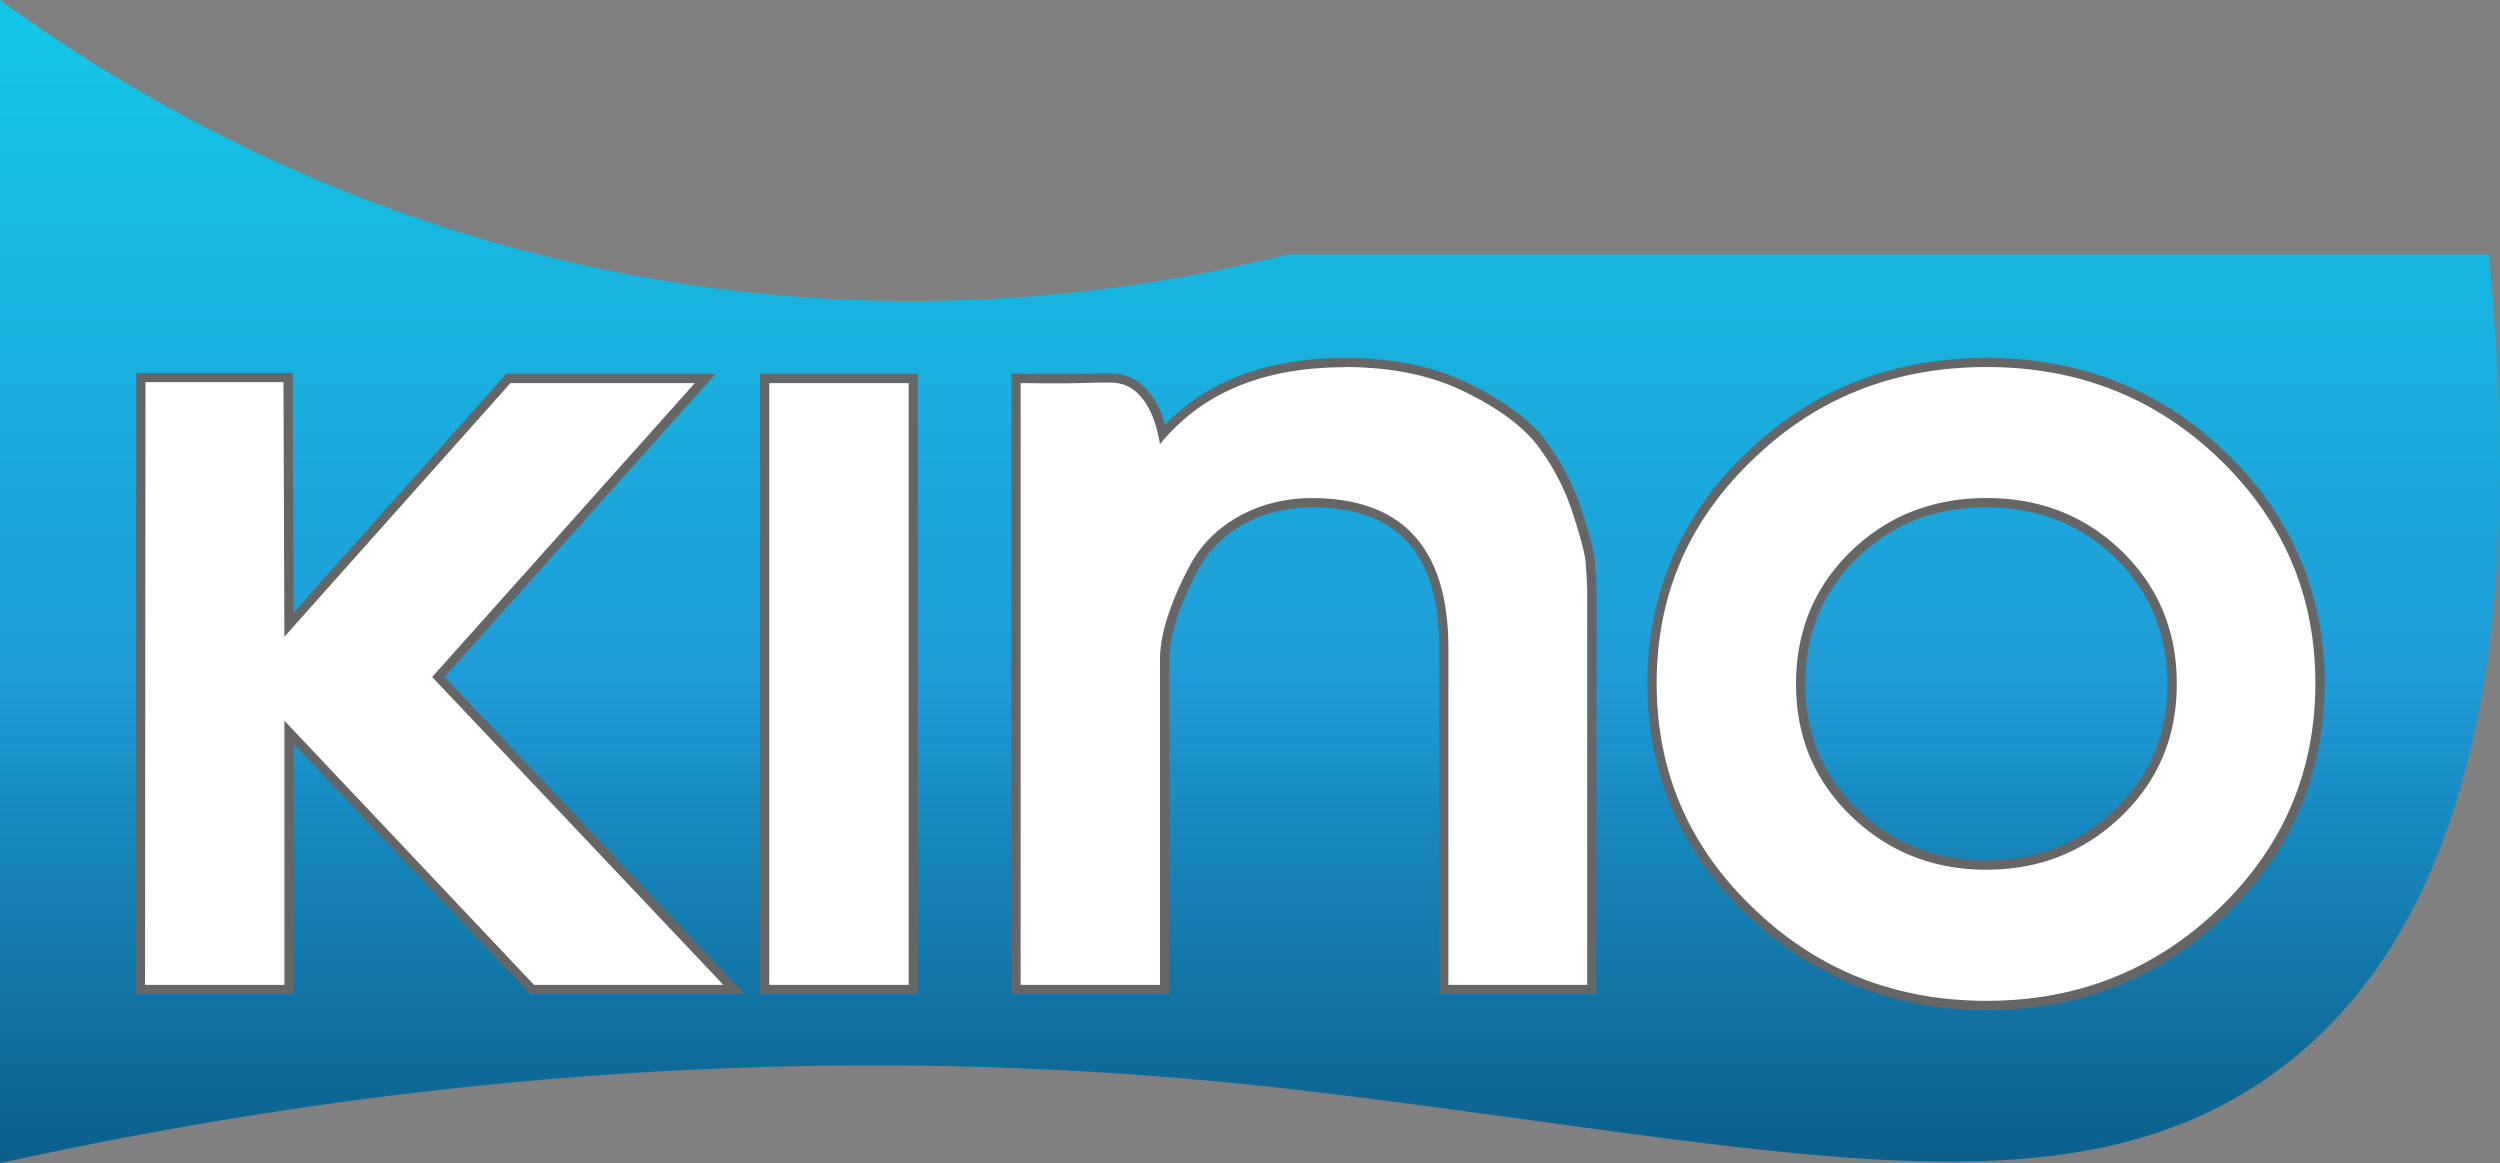 <svg xmlns="http://www.w3.org/2000/svg" xmlns:xlink="http://www.w3.org/1999/xlink" viewBox="0 0 815.69 379.52"><rect x="0" y="0" width="815.69" height="379.52" fill="#808080" stroke="none"/><defs><style>.cls-1{fill:url(#Degradado_sin_nombre_17);}.cls-2{fill:#fff;}.cls-3{fill:#666;}</style><linearGradient id="Degradado_sin_nombre_17" x1="407.85" y1="-249.59" x2="407.85" y2="747.55" gradientUnits="userSpaceOnUse"><stop offset="0" stop-color="#09e8f3"/><stop offset="0.1" stop-color="#0cdff0"/><stop offset="0.26" stop-color="#13c5e6"/><stop offset="0.47" stop-color="#1e9cd7"/><stop offset="0.71" stop-color="#014165"/></linearGradient></defs><g id="Capa_2" data-name="Capa 2"><g id="Base"><path class="cls-1" d="M747,346.3c-68.75,54.49-163,28.58-319,9.85C324.89,343.77,179.73,339.91,0,379.52V0C39.76,29.05,123.24,81.5,241,95A501.13,501.13,0,0,0,420,83H812C821.3,175.86,817.51,290.42,747,346.3Z"/><polygon class="cls-2" points="173.58 322.83 94.29 238.91 94.29 322.83 45.82 322.83 45.97 123.19 93.98 123.19 94.27 203.84 165.87 123.47 230.07 123.47 143.01 220.86 239.47 322.83 173.58 322.83"/><path class="cls-3" d="M92.49,124.69l.3,83.08L166.54,125h60.17L141,220.89l95,100.44H174.23L92.79,235.14v86.19H47.32l.15-196.64h45m3-3h-51v3l-.15,196.64v3H95.79V242.68l76.26,80.71.89.94h70l-4.79-5.06-93.12-98.44L229,127l4.47-5H165.19l-.89,1L95.76,199.92l-.27-75.18v-3Z"/><rect class="cls-2" x="249.51" y="123.47" width="48.47" height="199.37"/><path class="cls-3" d="M296.48,125V321.33H251V125h45.47m3-3H248V324.33h51.47V122Z"/><path class="cls-2" d="M471.08,322.83V211.61c0-32-14.09-47.59-43.07-47.59-16.57,0-31.15,7.85-38,20.48-6.54,12-10,22.62-10,30.73v107.6H331.5V123.44l1.53,0c2.77.06,5.63.08,8.49.08,2,0,4.14,0,6.46,0,3,0,5.48-.11,7.55-.16s3.81-.1,5.24-.1c3.37,0,5.51.22,7.9,1.42,3.65,1.83,8.31,6.24,10.68,16.86,13.77-15.44,33.7-23.26,59.3-23.26,15.09,0,28.25,2.64,39.1,7.84,11.14,5.34,19.15,11.09,24.49,17.59a76.54,76.54,0,0,1,12,22.41c3.07,9.43,4.4,14.58,4.61,17.81l0,.6c.21,3.18.42,6.19.42,9V322.83Z"/><path class="cls-3" d="M438.65,119.76c14.7,0,27.6,2.49,38.46,7.69s18.77,10.86,24,17.2a75.28,75.28,0,0,1,11.77,21.94c2.71,8.37,4.3,14,4.52,17.42s.46,6.56.46,9.5V321.33H472.58V211.61c0-32.8-14.93-49.09-44.57-49.09-17.87,0-32.57,8.82-39.36,21.26s-10.18,23.31-10.18,31.45v106.1H333V125c2.15,0,5.05.07,8.53.07,2,0,4.15,0,6.47,0,6-.08,10-.26,12.77-.26,3.45,0,5.24.26,7.23,1.26,2.65,1.33,8.25,5.27,10.47,18.87,13.57-16.74,33.71-25.11,60.18-25.11m0-3c-24.9,0-44.56,7.31-58.52,21.73-2.67-9.27-7.18-13.37-10.79-15.17-2.64-1.33-5-1.58-8.57-1.58-1.45,0-3.14.05-5.28.1S351,122,348,122c-2.13,0-4.29,0-6.43,0-2.83,0-5.68,0-8.47-.07l-3.06-.06V324.33h51.47V215.23c0-7.86,3.39-18.24,9.81-30,6.63-12.15,20.71-19.7,36.73-19.7,28,0,41.57,15.08,41.57,46.09V324.33h51.25V193.51c0-2.87-.21-5.9-.42-9.12l0-.58c-.23-3.4-1.54-8.49-4.67-18.14v-.07a78,78,0,0,0-12.24-22.81l0,0,0,0c-5.48-6.67-13.66-12.56-25-18-11.06-5.3-24.43-8-39.75-8Z"/><path class="cls-2" d="M648.22,328c-30.2,0-56.2-10.35-77.28-30.74S539,252,539,222.92c0-29.35,10.44-53.6,31.91-74.15,20.92-20.24,46.92-30.51,77.28-30.51,30.2,0,56.13,10.27,77,30.51S757,194.05,757,222.92c0,29-10.66,54-31.68,74.38S678.27,328,648.22,328Zm0-164c-17,0-31.51,5.64-43.08,16.77s-17.63,25.51-17.63,42.36,5.77,30.71,17.63,42.13,26.22,17,43.08,17c16.71,0,31.12-5.72,42.85-17s17.64-25.21,17.64-42.13-5.94-31.09-17.64-42.36S665.08,164,648.22,164Z"/><path class="cls-3" d="M648.22,119.76c29.86,0,55.2,10,76,30.09s31.22,44.34,31.22,73.07-10.41,53.17-31.22,73.3-46.15,30.32-76,30.32c-30.09,0-55.43-10.19-76.24-30.32-21-20.13-31.45-44.57-31.45-73.3S550.94,170,572,149.85c20.81-20.13,46.15-30.09,76.24-30.09m0,164c17.19,0,31.9-5.88,43.89-17.42s18.1-25.79,18.1-43.21-6.11-31.9-18.1-43.44-26.7-17.19-43.89-17.19c-17.42,0-32.13,5.65-44.12,17.19S586,205.73,586,223.15s6.1,31.67,18.09,43.21,26.7,17.42,44.12,17.42m0-167c-30.76,0-57.11,10.41-78.33,30.93A105.1,105.1,0,0,0,545.61,182a102.93,102.93,0,0,0-8.08,40.94c0,29.52,10.89,54.91,32.37,75.47s47.72,31.15,78.32,31.15c30.45,0,56.72-10.49,78.1-31.16s32.13-46,32.13-75.46A103.44,103.44,0,0,0,750.4,182a105.71,105.71,0,0,0-24.08-34.29c-21.22-20.52-47.5-30.93-78.1-30.93Zm0,164c-16.46,0-30.6-5.58-42-16.58S589,239.65,589,223.15s5.78-30.31,17.17-41.28,25.19-16.35,42-16.35c16.46,0,30.53,5.5,41.81,16.35s17.18,24.86,17.18,41.28-5.62,29.92-17.18,41-25.5,16.58-41.81,16.58Z"/></g></g></svg>